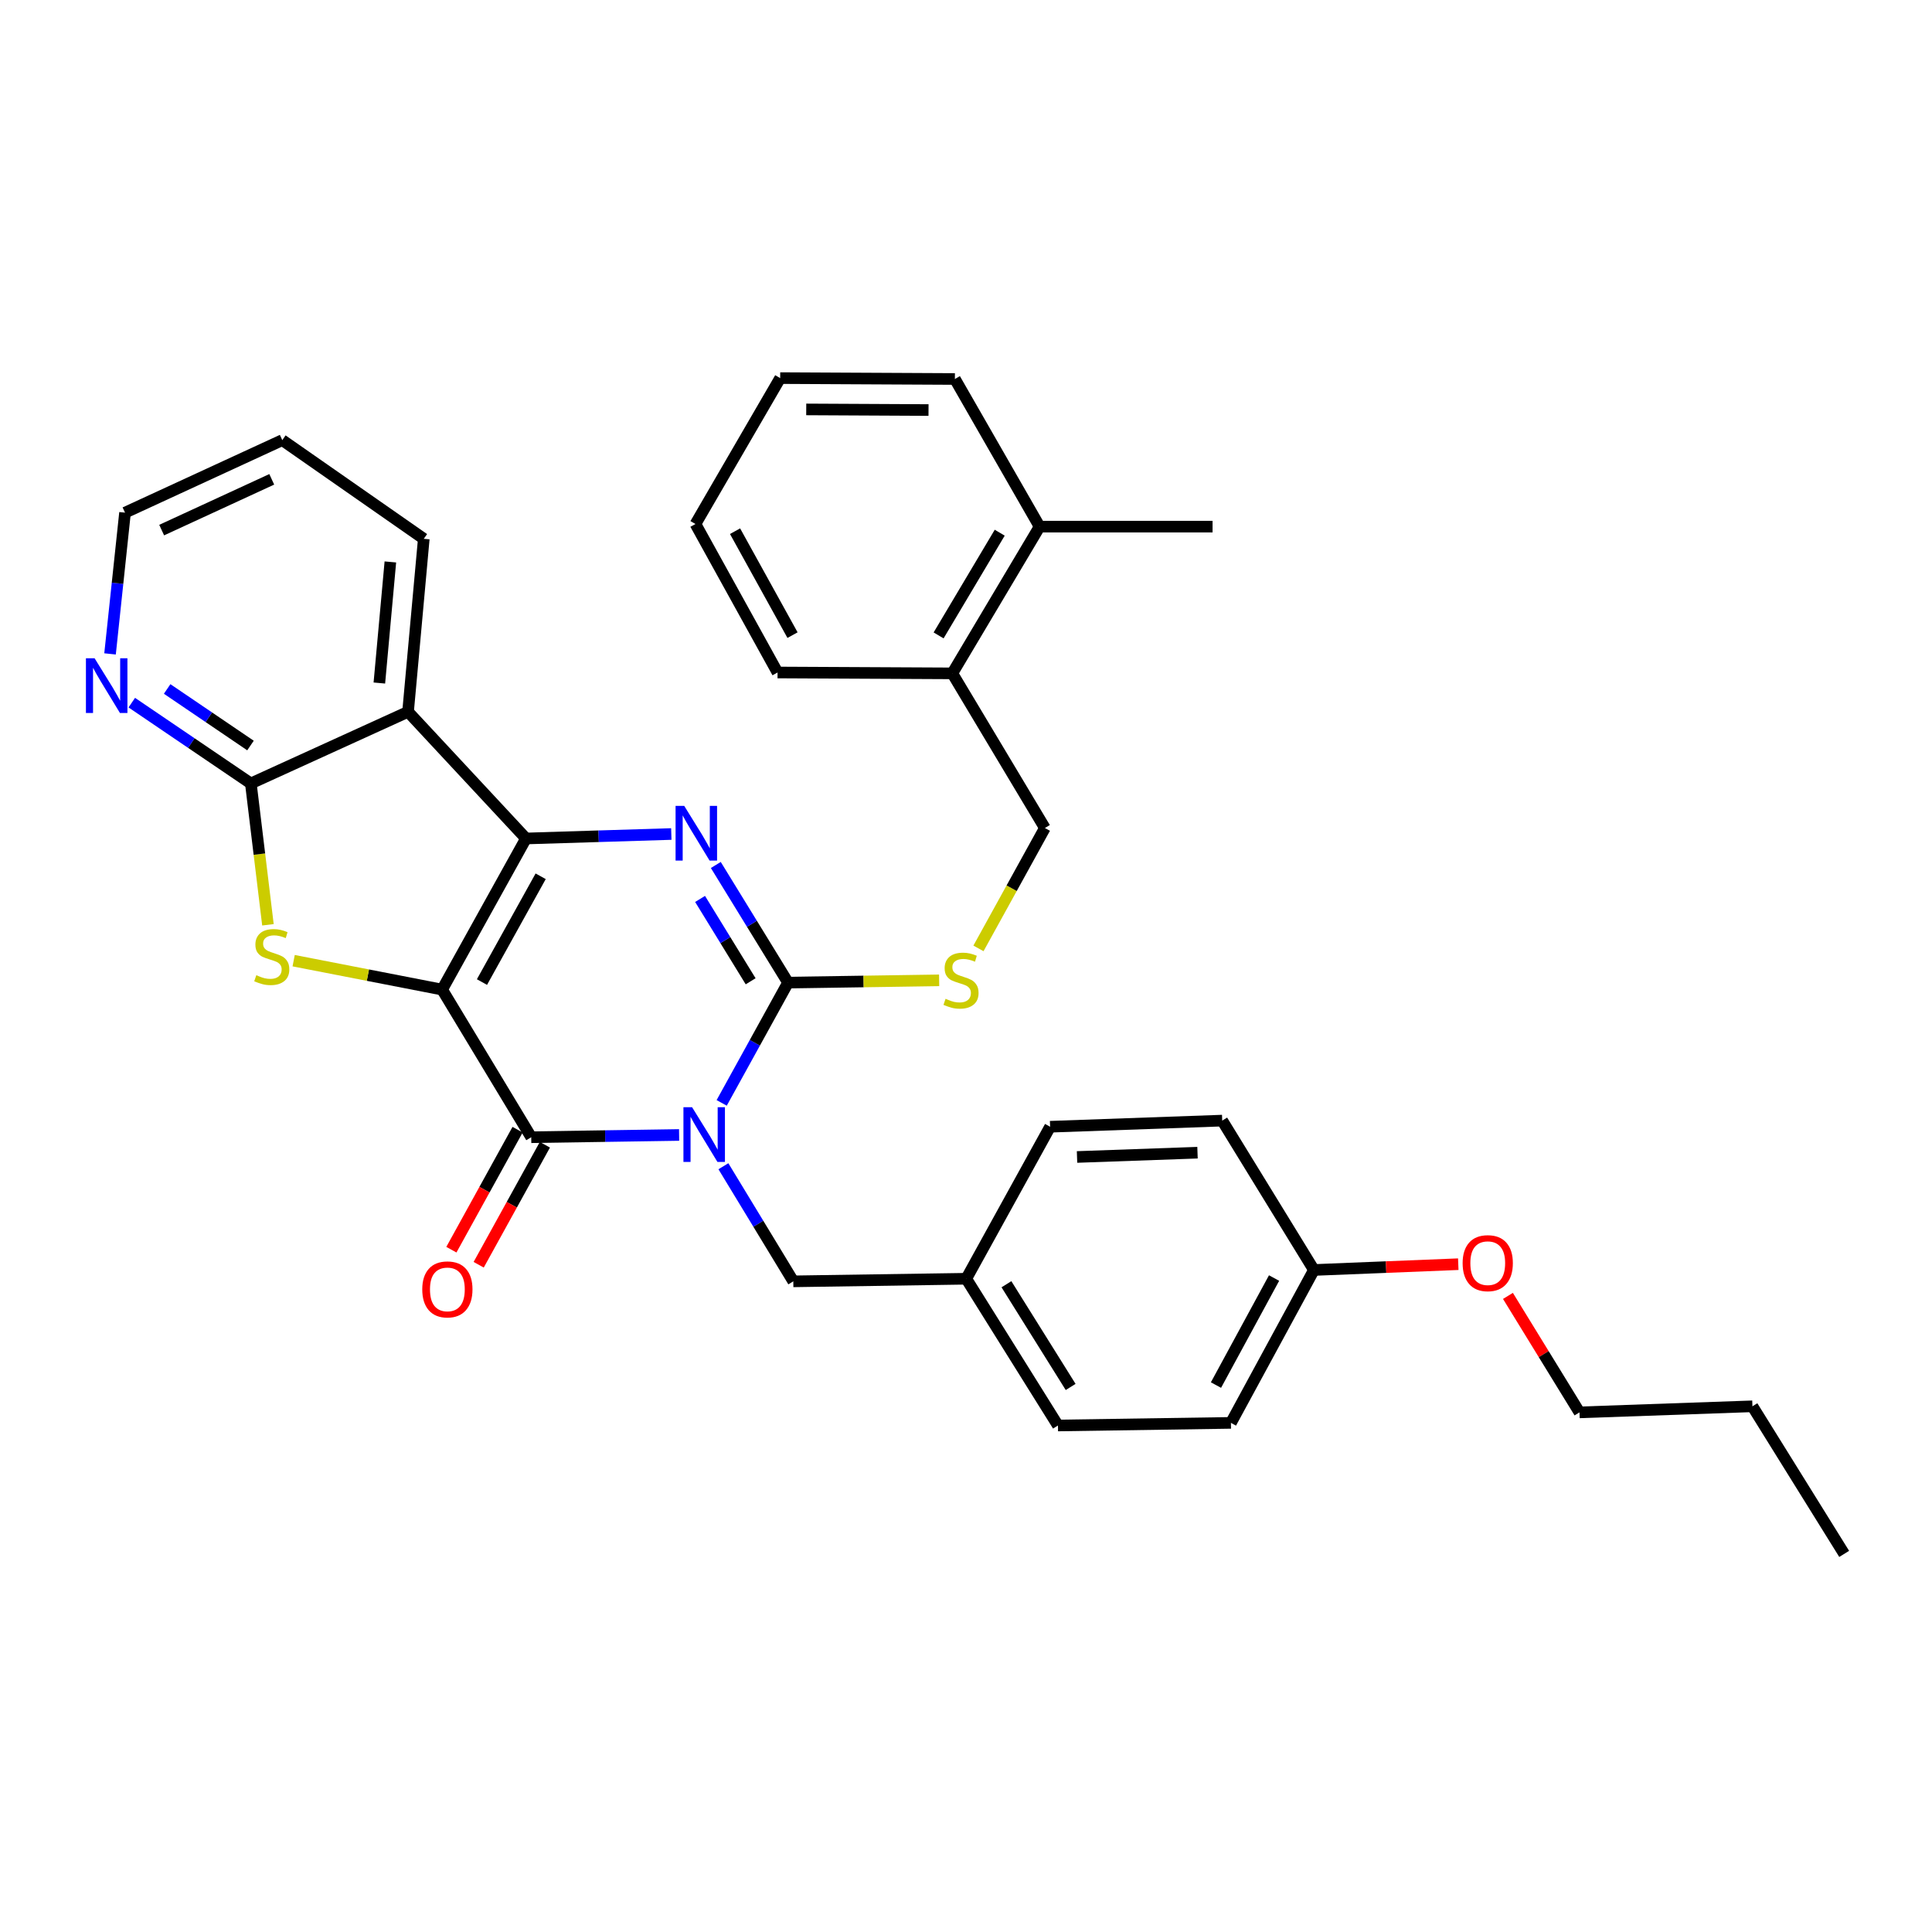 <?xml version='1.0' encoding='iso-8859-1'?>
<svg version='1.1' baseProfile='full'
              xmlns='http://www.w3.org/2000/svg'
                      xmlns:rdkit='http://www.rdkit.org/xml'
                      xmlns:xlink='http://www.w3.org/1999/xlink'
                  xml:space='preserve'
width='1000px' height='1000px' viewBox='0 0 1000 1000'>
<!-- END OF HEADER -->
<rect style='opacity:1.0;fill:#FFFFFF;stroke:none' width='1000' height='1000' x='0' y='0'> </rect>
<path class='bond-1' d='M 228.842,512.212 L 272.248,433.998' style='fill:none;fill-rule:evenodd;stroke:#000000;stroke-width:6px;stroke-linecap:butt;stroke-linejoin:miter;stroke-opacity:1' />
<path class='bond-1' d='M 249.465,508.312 L 279.849,453.562' style='fill:none;fill-rule:evenodd;stroke:#000000;stroke-width:6px;stroke-linecap:butt;stroke-linejoin:miter;stroke-opacity:1' />
<path class='bond-2' d='M 228.842,512.212 L 274.965,588.624' style='fill:none;fill-rule:evenodd;stroke:#000000;stroke-width:6px;stroke-linecap:butt;stroke-linejoin:miter;stroke-opacity:1' />
<path class='bond-5' d='M 228.842,512.212 L 190.417,504.73' style='fill:none;fill-rule:evenodd;stroke:#000000;stroke-width:6px;stroke-linecap:butt;stroke-linejoin:miter;stroke-opacity:1' />
<path class='bond-5' d='M 190.417,504.73 L 151.993,497.247' style='fill:none;fill-rule:evenodd;stroke:#CCCC00;stroke-width:6px;stroke-linecap:butt;stroke-linejoin:miter;stroke-opacity:1' />
<path class='bond-0' d='M 351.507,587.458 L 313.236,588.041' style='fill:none;fill-rule:evenodd;stroke:#0000FF;stroke-width:6px;stroke-linecap:butt;stroke-linejoin:miter;stroke-opacity:1' />
<path class='bond-0' d='M 313.236,588.041 L 274.965,588.624' style='fill:none;fill-rule:evenodd;stroke:#000000;stroke-width:6px;stroke-linecap:butt;stroke-linejoin:miter;stroke-opacity:1' />
<path class='bond-3' d='M 373.539,570.855 L 390.715,539.727' style='fill:none;fill-rule:evenodd;stroke:#0000FF;stroke-width:6px;stroke-linecap:butt;stroke-linejoin:miter;stroke-opacity:1' />
<path class='bond-3' d='M 390.715,539.727 L 407.892,508.599' style='fill:none;fill-rule:evenodd;stroke:#000000;stroke-width:6px;stroke-linecap:butt;stroke-linejoin:miter;stroke-opacity:1' />
<path class='bond-9' d='M 374.432,603.643 L 392.52,633.433' style='fill:none;fill-rule:evenodd;stroke:#0000FF;stroke-width:6px;stroke-linecap:butt;stroke-linejoin:miter;stroke-opacity:1' />
<path class='bond-9' d='M 392.52,633.433 L 410.609,663.224' style='fill:none;fill-rule:evenodd;stroke:#000000;stroke-width:6px;stroke-linecap:butt;stroke-linejoin:miter;stroke-opacity:1' />
<path class='bond-4' d='M 272.248,433.998 L 309.859,432.839' style='fill:none;fill-rule:evenodd;stroke:#000000;stroke-width:6px;stroke-linecap:butt;stroke-linejoin:miter;stroke-opacity:1' />
<path class='bond-4' d='M 309.859,432.839 L 347.47,431.681' style='fill:none;fill-rule:evenodd;stroke:#0000FF;stroke-width:6px;stroke-linecap:butt;stroke-linejoin:miter;stroke-opacity:1' />
<path class='bond-6' d='M 272.248,433.998 L 211.205,368.427' style='fill:none;fill-rule:evenodd;stroke:#000000;stroke-width:6px;stroke-linecap:butt;stroke-linejoin:miter;stroke-opacity:1' />
<path class='bond-11' d='M 267.899,584.726 L 250.766,615.782' style='fill:none;fill-rule:evenodd;stroke:#000000;stroke-width:6px;stroke-linecap:butt;stroke-linejoin:miter;stroke-opacity:1' />
<path class='bond-11' d='M 250.766,615.782 L 233.633,646.839' style='fill:none;fill-rule:evenodd;stroke:#FF0000;stroke-width:6px;stroke-linecap:butt;stroke-linejoin:miter;stroke-opacity:1' />
<path class='bond-11' d='M 282.031,592.522 L 264.898,623.579' style='fill:none;fill-rule:evenodd;stroke:#000000;stroke-width:6px;stroke-linecap:butt;stroke-linejoin:miter;stroke-opacity:1' />
<path class='bond-11' d='M 264.898,623.579 L 247.764,654.635' style='fill:none;fill-rule:evenodd;stroke:#FF0000;stroke-width:6px;stroke-linecap:butt;stroke-linejoin:miter;stroke-opacity:1' />
<path class='bond-8' d='M 407.892,508.599 L 446.997,508.011' style='fill:none;fill-rule:evenodd;stroke:#000000;stroke-width:6px;stroke-linecap:butt;stroke-linejoin:miter;stroke-opacity:1' />
<path class='bond-8' d='M 446.997,508.011 L 486.103,507.424' style='fill:none;fill-rule:evenodd;stroke:#CCCC00;stroke-width:6px;stroke-linecap:butt;stroke-linejoin:miter;stroke-opacity:1' />
<path class='bond-34' d='M 407.892,508.599 L 389.197,478.154' style='fill:none;fill-rule:evenodd;stroke:#000000;stroke-width:6px;stroke-linecap:butt;stroke-linejoin:miter;stroke-opacity:1' />
<path class='bond-34' d='M 389.197,478.154 L 370.503,447.71' style='fill:none;fill-rule:evenodd;stroke:#0000FF;stroke-width:6px;stroke-linecap:butt;stroke-linejoin:miter;stroke-opacity:1' />
<path class='bond-34' d='M 388.53,507.911 L 375.444,486.6' style='fill:none;fill-rule:evenodd;stroke:#000000;stroke-width:6px;stroke-linecap:butt;stroke-linejoin:miter;stroke-opacity:1' />
<path class='bond-34' d='M 375.444,486.6 L 362.358,465.289' style='fill:none;fill-rule:evenodd;stroke:#0000FF;stroke-width:6px;stroke-linecap:butt;stroke-linejoin:miter;stroke-opacity:1' />
<path class='bond-7' d='M 138.686,478.667 L 134.261,442.09' style='fill:none;fill-rule:evenodd;stroke:#CCCC00;stroke-width:6px;stroke-linecap:butt;stroke-linejoin:miter;stroke-opacity:1' />
<path class='bond-7' d='M 134.261,442.09 L 129.835,405.512' style='fill:none;fill-rule:evenodd;stroke:#000000;stroke-width:6px;stroke-linecap:butt;stroke-linejoin:miter;stroke-opacity:1' />
<path class='bond-16' d='M 211.205,368.427 L 219.347,278.889' style='fill:none;fill-rule:evenodd;stroke:#000000;stroke-width:6px;stroke-linecap:butt;stroke-linejoin:miter;stroke-opacity:1' />
<path class='bond-16' d='M 196.353,353.535 L 202.052,290.858' style='fill:none;fill-rule:evenodd;stroke:#000000;stroke-width:6px;stroke-linecap:butt;stroke-linejoin:miter;stroke-opacity:1' />
<path class='bond-33' d='M 211.205,368.427 L 129.835,405.512' style='fill:none;fill-rule:evenodd;stroke:#000000;stroke-width:6px;stroke-linecap:butt;stroke-linejoin:miter;stroke-opacity:1' />
<path class='bond-10' d='M 129.835,405.512 L 99.023,384.601' style='fill:none;fill-rule:evenodd;stroke:#000000;stroke-width:6px;stroke-linecap:butt;stroke-linejoin:miter;stroke-opacity:1' />
<path class='bond-10' d='M 99.023,384.601 L 68.212,363.689' style='fill:none;fill-rule:evenodd;stroke:#0000FF;stroke-width:6px;stroke-linecap:butt;stroke-linejoin:miter;stroke-opacity:1' />
<path class='bond-10' d='M 129.655,385.884 L 108.087,371.246' style='fill:none;fill-rule:evenodd;stroke:#000000;stroke-width:6px;stroke-linecap:butt;stroke-linejoin:miter;stroke-opacity:1' />
<path class='bond-10' d='M 108.087,371.246 L 86.519,356.608' style='fill:none;fill-rule:evenodd;stroke:#0000FF;stroke-width:6px;stroke-linecap:butt;stroke-linejoin:miter;stroke-opacity:1' />
<path class='bond-12' d='M 506.45,490.887 L 523.639,459.731' style='fill:none;fill-rule:evenodd;stroke:#CCCC00;stroke-width:6px;stroke-linecap:butt;stroke-linejoin:miter;stroke-opacity:1' />
<path class='bond-12' d='M 523.639,459.731 L 540.827,428.574' style='fill:none;fill-rule:evenodd;stroke:#000000;stroke-width:6px;stroke-linecap:butt;stroke-linejoin:miter;stroke-opacity:1' />
<path class='bond-15' d='M 410.609,663.224 L 500.129,661.879' style='fill:none;fill-rule:evenodd;stroke:#000000;stroke-width:6px;stroke-linecap:butt;stroke-linejoin:miter;stroke-opacity:1' />
<path class='bond-23' d='M 56.958,338.46 L 60.835,301.905' style='fill:none;fill-rule:evenodd;stroke:#0000FF;stroke-width:6px;stroke-linecap:butt;stroke-linejoin:miter;stroke-opacity:1' />
<path class='bond-23' d='M 60.835,301.905 L 64.713,265.35' style='fill:none;fill-rule:evenodd;stroke:#000000;stroke-width:6px;stroke-linecap:butt;stroke-linejoin:miter;stroke-opacity:1' />
<path class='bond-13' d='M 540.827,428.574 L 492.911,348.531' style='fill:none;fill-rule:evenodd;stroke:#000000;stroke-width:6px;stroke-linecap:butt;stroke-linejoin:miter;stroke-opacity:1' />
<path class='bond-14' d='M 492.911,348.531 L 538.102,272.586' style='fill:none;fill-rule:evenodd;stroke:#000000;stroke-width:6px;stroke-linecap:butt;stroke-linejoin:miter;stroke-opacity:1' />
<path class='bond-14' d='M 485.82,328.886 L 517.453,275.724' style='fill:none;fill-rule:evenodd;stroke:#000000;stroke-width:6px;stroke-linecap:butt;stroke-linejoin:miter;stroke-opacity:1' />
<path class='bond-24' d='M 492.911,348.531 L 402.458,348.083' style='fill:none;fill-rule:evenodd;stroke:#000000;stroke-width:6px;stroke-linecap:butt;stroke-linejoin:miter;stroke-opacity:1' />
<path class='bond-25' d='M 538.102,272.586 L 627.622,272.586' style='fill:none;fill-rule:evenodd;stroke:#000000;stroke-width:6px;stroke-linecap:butt;stroke-linejoin:miter;stroke-opacity:1' />
<path class='bond-26' d='M 538.102,272.586 L 494.247,196.165' style='fill:none;fill-rule:evenodd;stroke:#000000;stroke-width:6px;stroke-linecap:butt;stroke-linejoin:miter;stroke-opacity:1' />
<path class='bond-18' d='M 500.129,661.879 L 543.535,583.199' style='fill:none;fill-rule:evenodd;stroke:#000000;stroke-width:6px;stroke-linecap:butt;stroke-linejoin:miter;stroke-opacity:1' />
<path class='bond-19' d='M 500.129,661.879 L 547.597,737.833' style='fill:none;fill-rule:evenodd;stroke:#000000;stroke-width:6px;stroke-linecap:butt;stroke-linejoin:miter;stroke-opacity:1' />
<path class='bond-19' d='M 520.936,664.719 L 554.163,717.887' style='fill:none;fill-rule:evenodd;stroke:#000000;stroke-width:6px;stroke-linecap:butt;stroke-linejoin:miter;stroke-opacity:1' />
<path class='bond-28' d='M 219.347,278.889 L 146.109,227.816' style='fill:none;fill-rule:evenodd;stroke:#000000;stroke-width:6px;stroke-linecap:butt;stroke-linejoin:miter;stroke-opacity:1' />
<path class='bond-17' d='M 680.084,657.342 L 637.126,736.479' style='fill:none;fill-rule:evenodd;stroke:#000000;stroke-width:6px;stroke-linecap:butt;stroke-linejoin:miter;stroke-opacity:1' />
<path class='bond-17' d='M 659.456,661.513 L 629.386,716.909' style='fill:none;fill-rule:evenodd;stroke:#000000;stroke-width:6px;stroke-linecap:butt;stroke-linejoin:miter;stroke-opacity:1' />
<path class='bond-22' d='M 680.084,657.342 L 717.443,655.842' style='fill:none;fill-rule:evenodd;stroke:#000000;stroke-width:6px;stroke-linecap:butt;stroke-linejoin:miter;stroke-opacity:1' />
<path class='bond-22' d='M 717.443,655.842 L 754.802,654.341' style='fill:none;fill-rule:evenodd;stroke:#FF0000;stroke-width:6px;stroke-linecap:butt;stroke-linejoin:miter;stroke-opacity:1' />
<path class='bond-36' d='M 680.084,657.342 L 632.616,580.025' style='fill:none;fill-rule:evenodd;stroke:#000000;stroke-width:6px;stroke-linecap:butt;stroke-linejoin:miter;stroke-opacity:1' />
<path class='bond-21' d='M 543.535,583.199 L 632.616,580.025' style='fill:none;fill-rule:evenodd;stroke:#000000;stroke-width:6px;stroke-linecap:butt;stroke-linejoin:miter;stroke-opacity:1' />
<path class='bond-21' d='M 557.472,598.852 L 619.829,596.63' style='fill:none;fill-rule:evenodd;stroke:#000000;stroke-width:6px;stroke-linecap:butt;stroke-linejoin:miter;stroke-opacity:1' />
<path class='bond-20' d='M 547.597,737.833 L 637.126,736.479' style='fill:none;fill-rule:evenodd;stroke:#000000;stroke-width:6px;stroke-linecap:butt;stroke-linejoin:miter;stroke-opacity:1' />
<path class='bond-27' d='M 780.511,670.757 L 799.025,700.901' style='fill:none;fill-rule:evenodd;stroke:#FF0000;stroke-width:6px;stroke-linecap:butt;stroke-linejoin:miter;stroke-opacity:1' />
<path class='bond-27' d='M 799.025,700.901 L 817.539,731.046' style='fill:none;fill-rule:evenodd;stroke:#000000;stroke-width:6px;stroke-linecap:butt;stroke-linejoin:miter;stroke-opacity:1' />
<path class='bond-35' d='M 64.713,265.35 L 146.109,227.816' style='fill:none;fill-rule:evenodd;stroke:#000000;stroke-width:6px;stroke-linecap:butt;stroke-linejoin:miter;stroke-opacity:1' />
<path class='bond-35' d='M 83.68,274.376 L 140.658,248.103' style='fill:none;fill-rule:evenodd;stroke:#000000;stroke-width:6px;stroke-linecap:butt;stroke-linejoin:miter;stroke-opacity:1' />
<path class='bond-31' d='M 402.458,348.083 L 359.967,271.223' style='fill:none;fill-rule:evenodd;stroke:#000000;stroke-width:6px;stroke-linecap:butt;stroke-linejoin:miter;stroke-opacity:1' />
<path class='bond-31' d='M 410.209,328.745 L 380.465,274.943' style='fill:none;fill-rule:evenodd;stroke:#000000;stroke-width:6px;stroke-linecap:butt;stroke-linejoin:miter;stroke-opacity:1' />
<path class='bond-37' d='M 494.247,196.165 L 403.821,195.708' style='fill:none;fill-rule:evenodd;stroke:#000000;stroke-width:6px;stroke-linecap:butt;stroke-linejoin:miter;stroke-opacity:1' />
<path class='bond-37' d='M 480.602,212.236 L 417.303,211.916' style='fill:none;fill-rule:evenodd;stroke:#000000;stroke-width:6px;stroke-linecap:butt;stroke-linejoin:miter;stroke-opacity:1' />
<path class='bond-29' d='M 817.539,731.046 L 907.051,727.899' style='fill:none;fill-rule:evenodd;stroke:#000000;stroke-width:6px;stroke-linecap:butt;stroke-linejoin:miter;stroke-opacity:1' />
<path class='bond-30' d='M 907.051,727.899 L 954.545,804.292' style='fill:none;fill-rule:evenodd;stroke:#000000;stroke-width:6px;stroke-linecap:butt;stroke-linejoin:miter;stroke-opacity:1' />
<path class='bond-32' d='M 359.967,271.223 L 403.821,195.708' style='fill:none;fill-rule:evenodd;stroke:#000000;stroke-width:6px;stroke-linecap:butt;stroke-linejoin:miter;stroke-opacity:1' />
<path  class='atom-1' d='M 358.226 573.101
L 367.506 588.101
Q 368.426 589.581, 369.906 592.261
Q 371.386 594.941, 371.466 595.101
L 371.466 573.101
L 375.226 573.101
L 375.226 601.421
L 371.346 601.421
L 361.386 585.021
Q 360.226 583.101, 358.986 580.901
Q 357.786 578.701, 357.426 578.021
L 357.426 601.421
L 353.746 601.421
L 353.746 573.101
L 358.226 573.101
' fill='#0000FF'/>
<path  class='atom-5' d='M 354.155 417.122
L 363.435 432.122
Q 364.355 433.602, 365.835 436.282
Q 367.315 438.962, 367.395 439.122
L 367.395 417.122
L 371.155 417.122
L 371.155 445.442
L 367.275 445.442
L 357.315 429.042
Q 356.155 427.122, 354.915 424.922
Q 353.715 422.722, 353.355 422.042
L 353.355 445.442
L 349.675 445.442
L 349.675 417.122
L 354.155 417.122
' fill='#0000FF'/>
<path  class='atom-6' d='M 132.667 504.762
Q 132.987 504.882, 134.307 505.442
Q 135.627 506.002, 137.067 506.362
Q 138.547 506.682, 139.987 506.682
Q 142.667 506.682, 144.227 505.402
Q 145.787 504.082, 145.787 501.802
Q 145.787 500.242, 144.987 499.282
Q 144.227 498.322, 143.027 497.802
Q 141.827 497.282, 139.827 496.682
Q 137.307 495.922, 135.787 495.202
Q 134.307 494.482, 133.227 492.962
Q 132.187 491.442, 132.187 488.882
Q 132.187 485.322, 134.587 483.122
Q 137.027 480.922, 141.827 480.922
Q 145.107 480.922, 148.827 482.482
L 147.907 485.562
Q 144.507 484.162, 141.947 484.162
Q 139.187 484.162, 137.667 485.322
Q 136.147 486.442, 136.187 488.402
Q 136.187 489.922, 136.947 490.842
Q 137.747 491.762, 138.867 492.282
Q 140.027 492.802, 141.947 493.402
Q 144.507 494.202, 146.027 495.002
Q 147.547 495.802, 148.627 497.442
Q 149.747 499.042, 149.747 501.802
Q 149.747 505.722, 147.107 507.842
Q 144.507 509.922, 140.147 509.922
Q 137.627 509.922, 135.707 509.362
Q 133.827 508.842, 131.587 507.922
L 132.667 504.762
' fill='#CCCC00'/>
<path  class='atom-9' d='M 489.421 516.974
Q 489.741 517.094, 491.061 517.654
Q 492.381 518.214, 493.821 518.574
Q 495.301 518.894, 496.741 518.894
Q 499.421 518.894, 500.981 517.614
Q 502.541 516.294, 502.541 514.014
Q 502.541 512.454, 501.741 511.494
Q 500.981 510.534, 499.781 510.014
Q 498.581 509.494, 496.581 508.894
Q 494.061 508.134, 492.541 507.414
Q 491.061 506.694, 489.981 505.174
Q 488.941 503.654, 488.941 501.094
Q 488.941 497.534, 491.341 495.334
Q 493.781 493.134, 498.581 493.134
Q 501.861 493.134, 505.581 494.694
L 504.661 497.774
Q 501.261 496.374, 498.701 496.374
Q 495.941 496.374, 494.421 497.534
Q 492.901 498.654, 492.941 500.614
Q 492.941 502.134, 493.701 503.054
Q 494.501 503.974, 495.621 504.494
Q 496.781 505.014, 498.701 505.614
Q 501.261 506.414, 502.781 507.214
Q 504.301 508.014, 505.381 509.654
Q 506.501 511.254, 506.501 514.014
Q 506.501 517.934, 503.861 520.054
Q 501.261 522.134, 496.901 522.134
Q 494.381 522.134, 492.461 521.574
Q 490.581 521.054, 488.341 520.134
L 489.421 516.974
' fill='#CCCC00'/>
<path  class='atom-11' d='M 48.957 340.71
L 58.237 355.71
Q 59.157 357.19, 60.637 359.87
Q 62.117 362.55, 62.197 362.71
L 62.197 340.71
L 65.957 340.71
L 65.957 369.03
L 62.077 369.03
L 52.117 352.63
Q 50.957 350.71, 49.717 348.51
Q 48.517 346.31, 48.157 345.63
L 48.157 369.03
L 44.477 369.03
L 44.477 340.71
L 48.957 340.71
' fill='#0000FF'/>
<path  class='atom-12' d='M 218.559 667.384
Q 218.559 660.584, 221.919 656.784
Q 225.279 652.984, 231.559 652.984
Q 237.839 652.984, 241.199 656.784
Q 244.559 660.584, 244.559 667.384
Q 244.559 674.264, 241.159 678.184
Q 237.759 682.064, 231.559 682.064
Q 225.319 682.064, 221.919 678.184
Q 218.559 674.304, 218.559 667.384
M 231.559 678.864
Q 235.879 678.864, 238.199 675.984
Q 240.559 673.064, 240.559 667.384
Q 240.559 661.824, 238.199 659.024
Q 235.879 656.184, 231.559 656.184
Q 227.239 656.184, 224.879 658.984
Q 222.559 661.784, 222.559 667.384
Q 222.559 673.104, 224.879 675.984
Q 227.239 678.864, 231.559 678.864
' fill='#FF0000'/>
<path  class='atom-23' d='M 757.053 653.809
Q 757.053 647.009, 760.413 643.209
Q 763.773 639.409, 770.053 639.409
Q 776.333 639.409, 779.693 643.209
Q 783.053 647.009, 783.053 653.809
Q 783.053 660.689, 779.653 664.609
Q 776.253 668.489, 770.053 668.489
Q 763.813 668.489, 760.413 664.609
Q 757.053 660.729, 757.053 653.809
M 770.053 665.289
Q 774.373 665.289, 776.693 662.409
Q 779.053 659.489, 779.053 653.809
Q 779.053 648.249, 776.693 645.449
Q 774.373 642.609, 770.053 642.609
Q 765.733 642.609, 763.373 645.409
Q 761.053 648.209, 761.053 653.809
Q 761.053 659.529, 763.373 662.409
Q 765.733 665.289, 770.053 665.289
' fill='#FF0000'/>
</svg>
